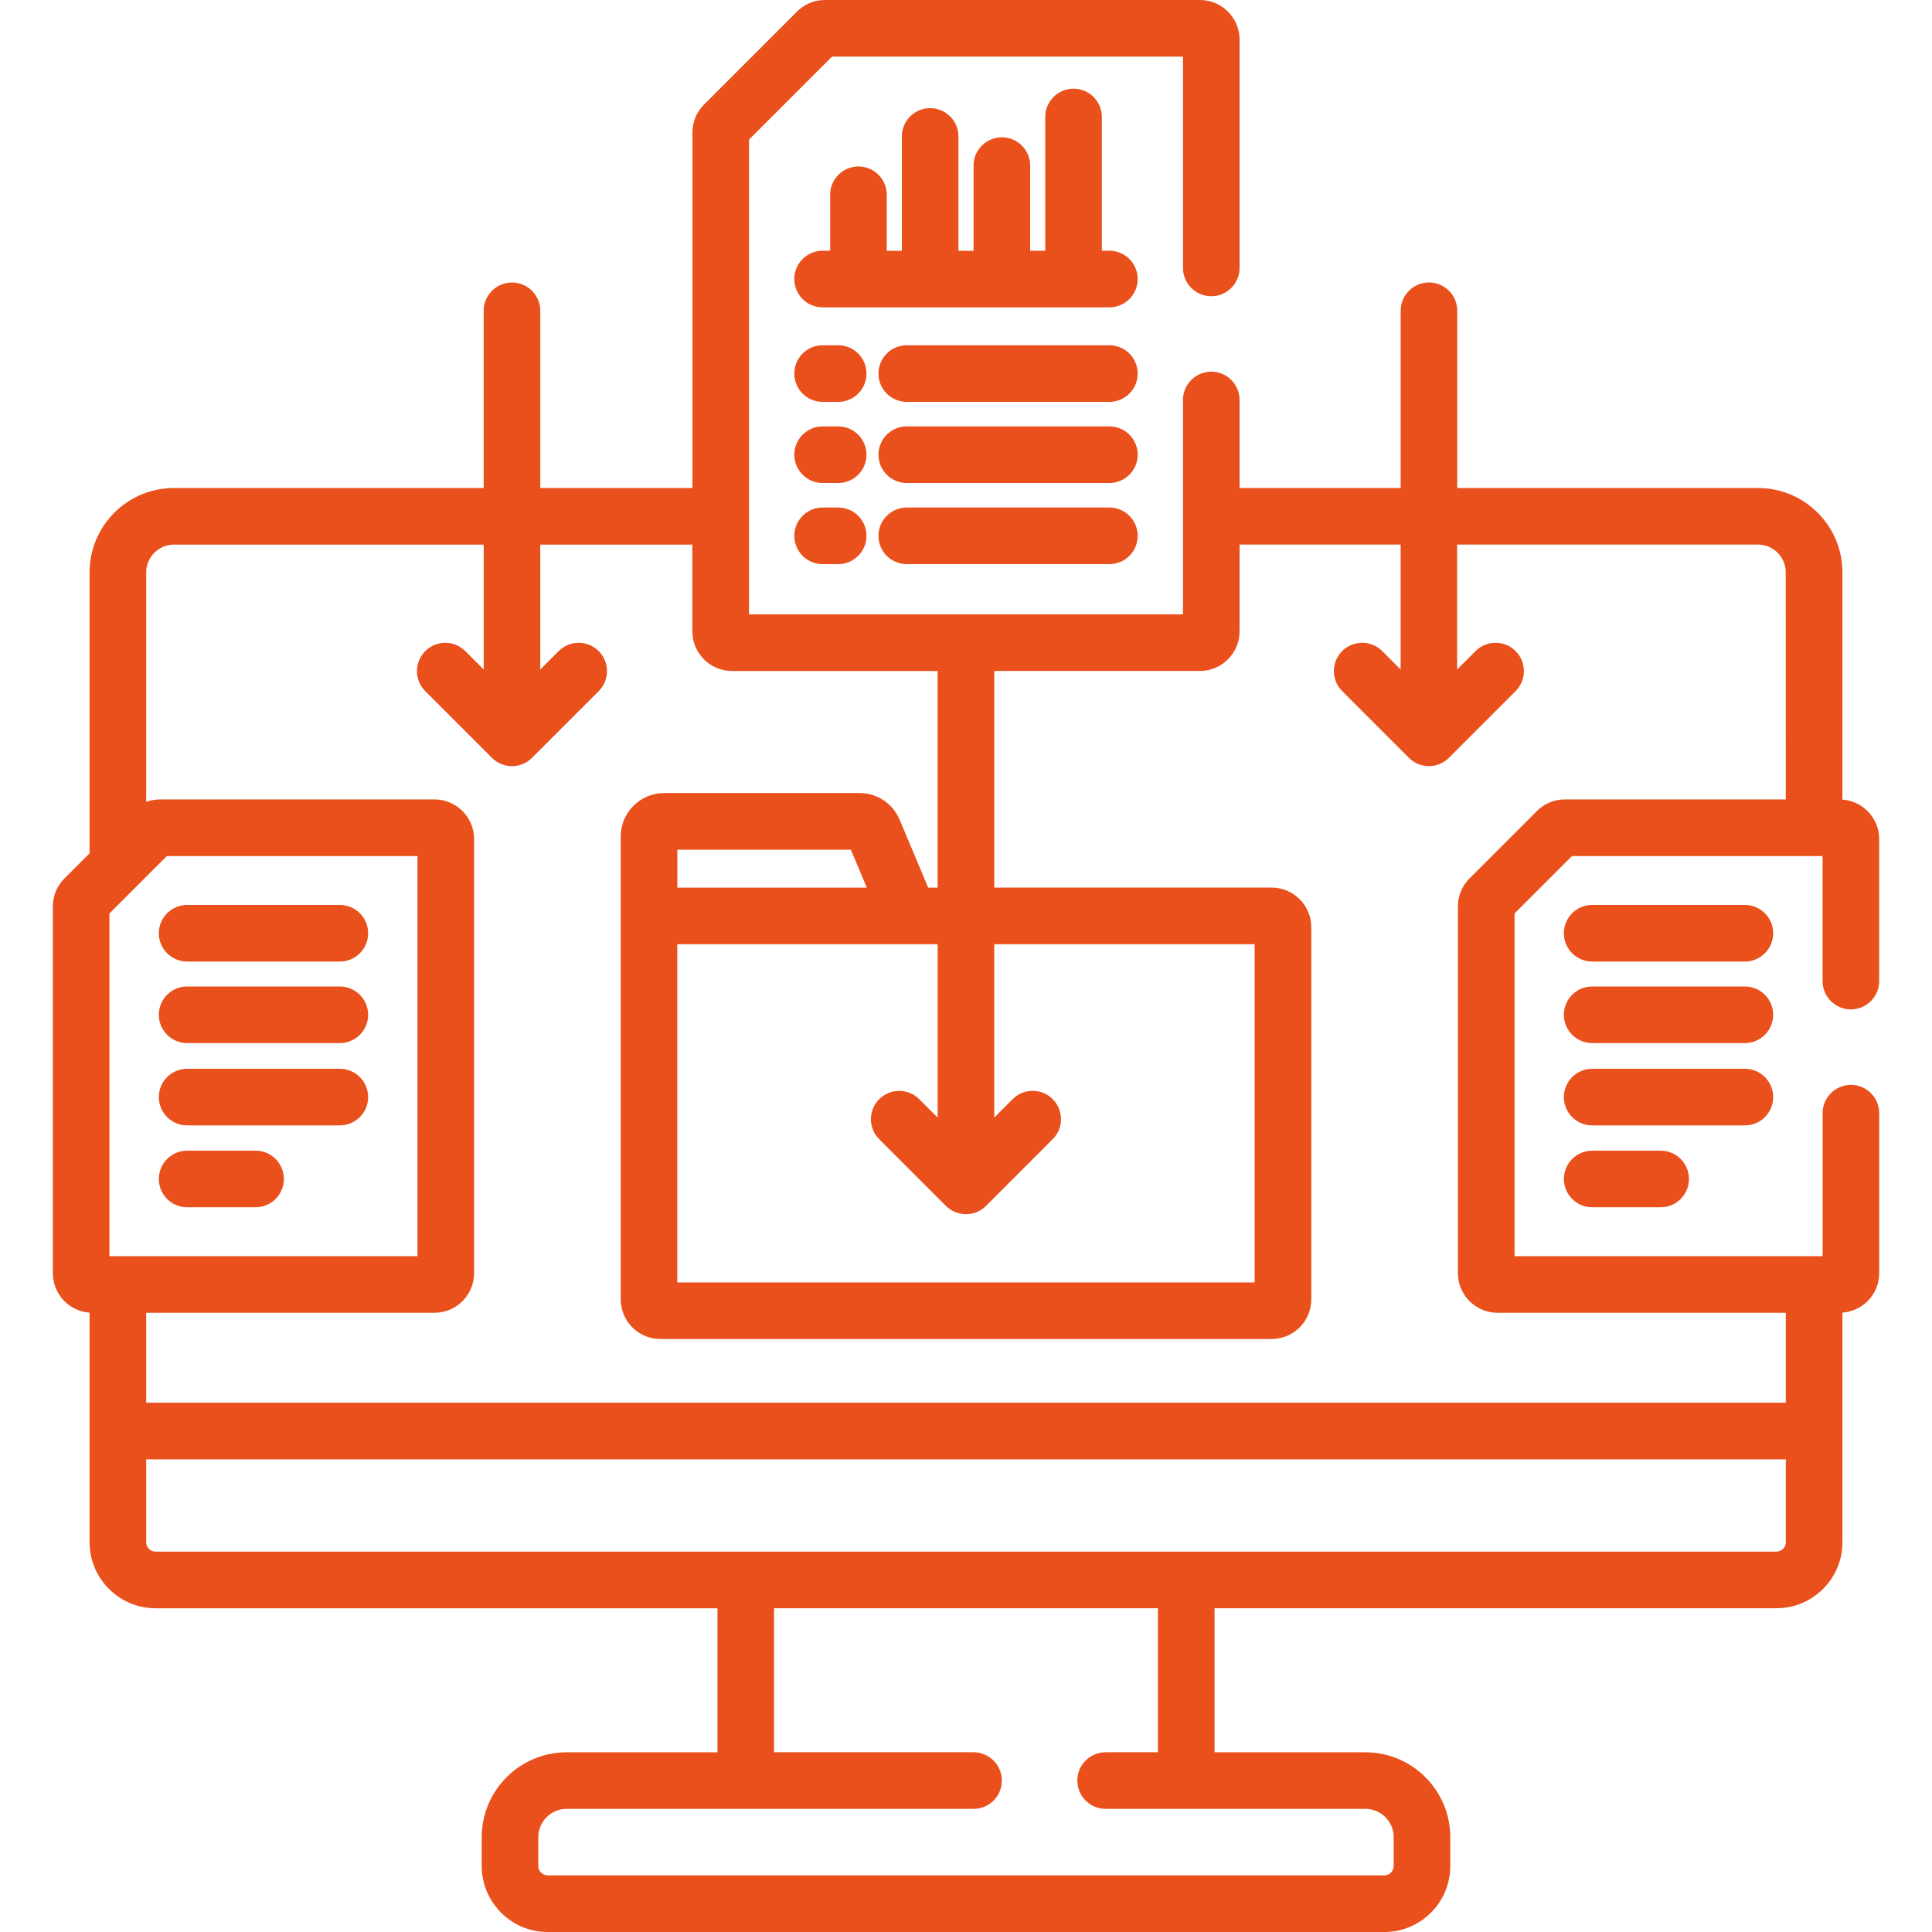 <?xml version="1.0" encoding="utf-8"?>
<!-- Generator: Adobe Illustrator 23.0.3, SVG Export Plug-In . SVG Version: 6.00 Build 0)  -->
<svg version="1.1" id="Capa_1" xmlns="http://www.w3.org/2000/svg" xmlns:xlink="http://www.w3.org/1999/xlink" x="0px" y="0px"
	 viewBox="0 0 512 512" style="enable-background:new 0 0 512 512;" xml:space="preserve">
<style type="text/css">
	.st0{fill:#E9501C;}
</style>
<g>
	<g>
		<path class="st0" d="M490.5,267.5c4.14,0,7.5-3.36,7.5-7.5v-37.64c0-5.53-4.3-10.07-9.74-10.46v-60.21c0-1.93-0.24-3.8-0.7-5.58
			c-2.48-9.64-11.25-16.78-21.65-16.78h-79.72V82.36c0-4.14-3.36-7.5-7.5-7.5s-7.5,3.36-7.5,7.5v46.97H328.5V106
			c0-4.14-3.36-7.5-7.5-7.5s-7.5,3.36-7.5,7.5v56.82h-115V36.99L220.49,15h93.01v56c0,4.14,3.36,7.5,7.5,7.5s7.5-3.36,7.5-7.5V10.5
			C328.5,4.71,323.79,0,318,0h-99.37c-2.8,0-5.44,1.09-7.43,3.08L186.58,27.7c-1.98,1.98-3.08,4.62-3.08,7.42v94.2h-40.32V82.36
			c0-4.14-3.36-7.5-7.5-7.5s-7.5,3.36-7.5,7.5v46.97H46.09c-10.4,0-19.17,7.14-21.65,16.78c-0.46,1.79-0.7,3.65-0.7,5.58v74.45
			l-6.66,6.66c-1.98,1.98-3.08,4.62-3.08,7.43v97.18c0,5.53,4.3,10.07,9.74,10.46v60.84c0,9.65,7.85,17.5,17.5,17.5h148.9v38.17
			h-39.98c-12.41,0-22.5,10.09-22.5,22.5v7.63c0,9.65,7.85,17.5,17.5,17.5h221.68c9.65,0,17.5-7.85,17.5-17.5v-7.63
			c0-12.41-10.09-22.5-22.5-22.5h-39.97V426.2h148.9c9.65,0,17.5-7.85,17.5-17.5v-60.84c5.43-0.39,9.74-4.93,9.74-10.46V295
			c0-4.14-3.36-7.5-7.5-7.5s-7.5,3.36-7.5,7.5v37.9h-81.64v-90.82l15.22-15.22H483V260C483,264.14,486.36,267.5,490.5,267.5
			L490.5,267.5z M256,321.77c1.92,0,3.84-0.73,5.3-2.2l17.68-17.68c2.93-2.93,2.93-7.68,0-10.61c-2.93-2.93-7.68-2.93-10.61,0
			l-4.88,4.88v-45.93h69v89.63h-153v-89.63h69v45.94l-4.88-4.88c-2.93-2.93-7.68-2.93-10.61,0c-2.93,2.93-2.93,7.68,0,10.61
			l17.68,17.68C252.16,321.04,254.08,321.77,256,321.77L256,321.77z M179.5,235.23v-10.05h45.99l4.22,10.05H179.5z M29,242.08
			l15.22-15.22h66.42V332.9H29V242.08z M361.84,479.37c4.14,0,7.5,3.36,7.5,7.5v7.63c0,1.38-1.12,2.5-2.5,2.5H145.16
			c-1.38,0-2.5-1.12-2.5-2.5v-7.63c0-4.14,3.36-7.5,7.5-7.5H258c4.14,0,7.5-3.36,7.5-7.5s-3.36-7.5-7.5-7.5h-52.87V426.2h101.73
			v38.17H293c-4.14,0-7.5,3.36-7.5,7.5s3.36,7.5,7.5,7.5H361.84z M473.26,408.7c0,1.38-1.12,2.5-2.5,2.5H41.24
			c-1.38,0-2.5-1.12-2.5-2.5v-21.96h434.52L473.26,408.7L473.26,408.7z M473.26,211.86h-58.55c-2.8,0-5.44,1.09-7.42,3.08
			l-17.85,17.85c-1.98,1.98-3.08,4.62-3.08,7.43v97.18c0,5.79,4.71,10.5,10.5,10.5h76.4v23.83H38.74V347.9h76.4
			c5.79,0,10.5-4.71,10.5-10.5V222.36c0-5.79-4.71-10.5-10.5-10.5H42.36c-1.26,0-2.47,0.23-3.62,0.65v-60.82
			c0-4.06,3.3-7.36,7.36-7.36h82.09v33.1l-4.88-4.88c-2.93-2.93-7.68-2.93-10.61,0c-2.93,2.93-2.93,7.68,0,10.61l17.68,17.68
			c1.46,1.46,3.38,2.2,5.3,2.2s3.84-0.73,5.3-2.2l17.68-17.68c2.93-2.93,2.93-7.68,0-10.61c-2.93-2.93-7.68-2.93-10.61,0l-4.88,4.88
			v-33.1h40.31v22.99c0,5.79,4.71,10.5,10.5,10.5h54.5v57.41h-2.51l-7.56-18.01c-1.8-4.28-5.96-7.05-10.6-7.05H176
			c-6.34,0-11.5,5.16-11.5,11.5v122.68c0,5.79,4.71,10.5,10.5,10.5h162c5.79,0,10.5-4.71,10.5-10.5v-98.63
			c0-5.79-4.71-10.5-10.5-10.5h-73.5v-57.41H318c5.79,0,10.5-4.71,10.5-10.5v-22.99h42.68v33.1l-4.88-4.88
			c-2.93-2.93-7.68-2.93-10.61,0s-2.93,7.68,0,10.61l17.68,17.68c1.46,1.46,3.39,2.2,5.3,2.2s3.84-0.73,5.3-2.2l17.68-17.68
			c2.93-2.93,2.93-7.68,0-10.61c-2.93-2.93-7.68-2.93-10.61,0l-4.88,4.88v-33.1h79.72c4.06,0,7.36,3.3,7.36,7.36L473.26,211.86
			L473.26,211.86z"/>
		<path class="st0" d="M462.41,239.82h-40.47c-4.14,0-7.5,3.36-7.5,7.5s3.36,7.5,7.5,7.5h40.47c4.14,0,7.5-3.36,7.5-7.5
			S466.56,239.82,462.41,239.82z"/>
		<path class="st0" d="M462.41,261.43h-40.47c-4.14,0-7.5,3.36-7.5,7.5s3.36,7.5,7.5,7.5h40.47c4.14,0,7.5-3.36,7.5-7.5
			S466.56,261.43,462.41,261.43z"/>
		<path class="st0" d="M469.91,290.74c0-4.14-3.36-7.5-7.5-7.5h-40.47c-4.14,0-7.5,3.36-7.5,7.5s3.36,7.5,7.5,7.5h40.47
			C466.56,298.24,469.91,294.88,469.91,290.74z"/>
		<path class="st0" d="M421.95,304.94c-4.14,0-7.5,3.36-7.5,7.5s3.36,7.5,7.5,7.5h18.14c4.14,0,7.5-3.36,7.5-7.5s-3.36-7.5-7.5-7.5
			H421.95z"/>
		<path class="st0" d="M90.05,239.82H49.59c-4.14,0-7.5,3.36-7.5,7.5s3.36,7.5,7.5,7.5h40.47c4.14,0,7.5-3.36,7.5-7.5
			S94.2,239.82,90.05,239.82z"/>
		<path class="st0" d="M90.05,261.43H49.59c-4.14,0-7.5,3.36-7.5,7.5s3.36,7.5,7.5,7.5h40.47c4.14,0,7.5-3.36,7.5-7.5
			S94.2,261.43,90.05,261.43z"/>
		<path class="st0" d="M90.05,283.24H49.59c-4.14,0-7.5,3.36-7.5,7.5s3.36,7.5,7.5,7.5h40.47c4.14,0,7.5-3.36,7.5-7.5
			S94.2,283.24,90.05,283.24z"/>
		<path class="st0" d="M67.73,304.94H49.59c-4.14,0-7.5,3.36-7.5,7.5s3.36,7.5,7.5,7.5h18.14c4.14,0,7.5-3.36,7.5-7.5
			S71.87,304.94,67.73,304.94z"/>
		<path class="st0" d="M294,66.45h-2V31c0-4.14-3.36-7.5-7.5-7.5S277,26.86,277,31v35.45h-4V43.89c0-4.14-3.36-7.5-7.5-7.5
			s-7.5,3.36-7.5,7.5v22.57h-4v-30.3c0-4.14-3.36-7.5-7.5-7.5s-7.5,3.36-7.5,7.5v30.3h-4V51.62c0-4.14-3.36-7.5-7.5-7.5
			s-7.5,3.36-7.5,7.5v14.83h-2c-4.14,0-7.5,3.36-7.5,7.5s3.36,7.5,7.5,7.5h76c4.14,0,7.5-3.36,7.5-7.5S298.14,66.45,294,66.45z"/>
		<path class="st0" d="M222.13,91.5H218c-4.14,0-7.5,3.36-7.5,7.5s3.36,7.5,7.5,7.5h4.13c4.14,0,7.5-3.36,7.5-7.5
			S226.27,91.5,222.13,91.5z"/>
		<path class="st0" d="M222.13,113H218c-4.14,0-7.5,3.36-7.5,7.5s3.36,7.5,7.5,7.5h4.13c4.14,0,7.5-3.36,7.5-7.5
			S226.27,113,222.13,113z"/>
		<path class="st0" d="M222.13,134.5H218c-4.14,0-7.5,3.36-7.5,7.5s3.36,7.5,7.5,7.5h4.13c4.14,0,7.5-3.36,7.5-7.5
			S226.27,134.5,222.13,134.5z"/>
		<path class="st0" d="M294,91.5h-53.7c-4.14,0-7.5,3.36-7.5,7.5s3.36,7.5,7.5,7.5H294c4.14,0,7.5-3.36,7.5-7.5
			S298.14,91.5,294,91.5z"/>
		<path class="st0" d="M294,113h-53.7c-4.14,0-7.5,3.36-7.5,7.5s3.36,7.5,7.5,7.5H294c4.14,0,7.5-3.36,7.5-7.5S298.14,113,294,113z"
			/>
		<path class="st0" d="M294,134.5h-53.7c-4.14,0-7.5,3.36-7.5,7.5s3.36,7.5,7.5,7.5H294c4.14,0,7.5-3.36,7.5-7.5
			S298.14,134.5,294,134.5z"/>
	</g>
</g>
</svg>
